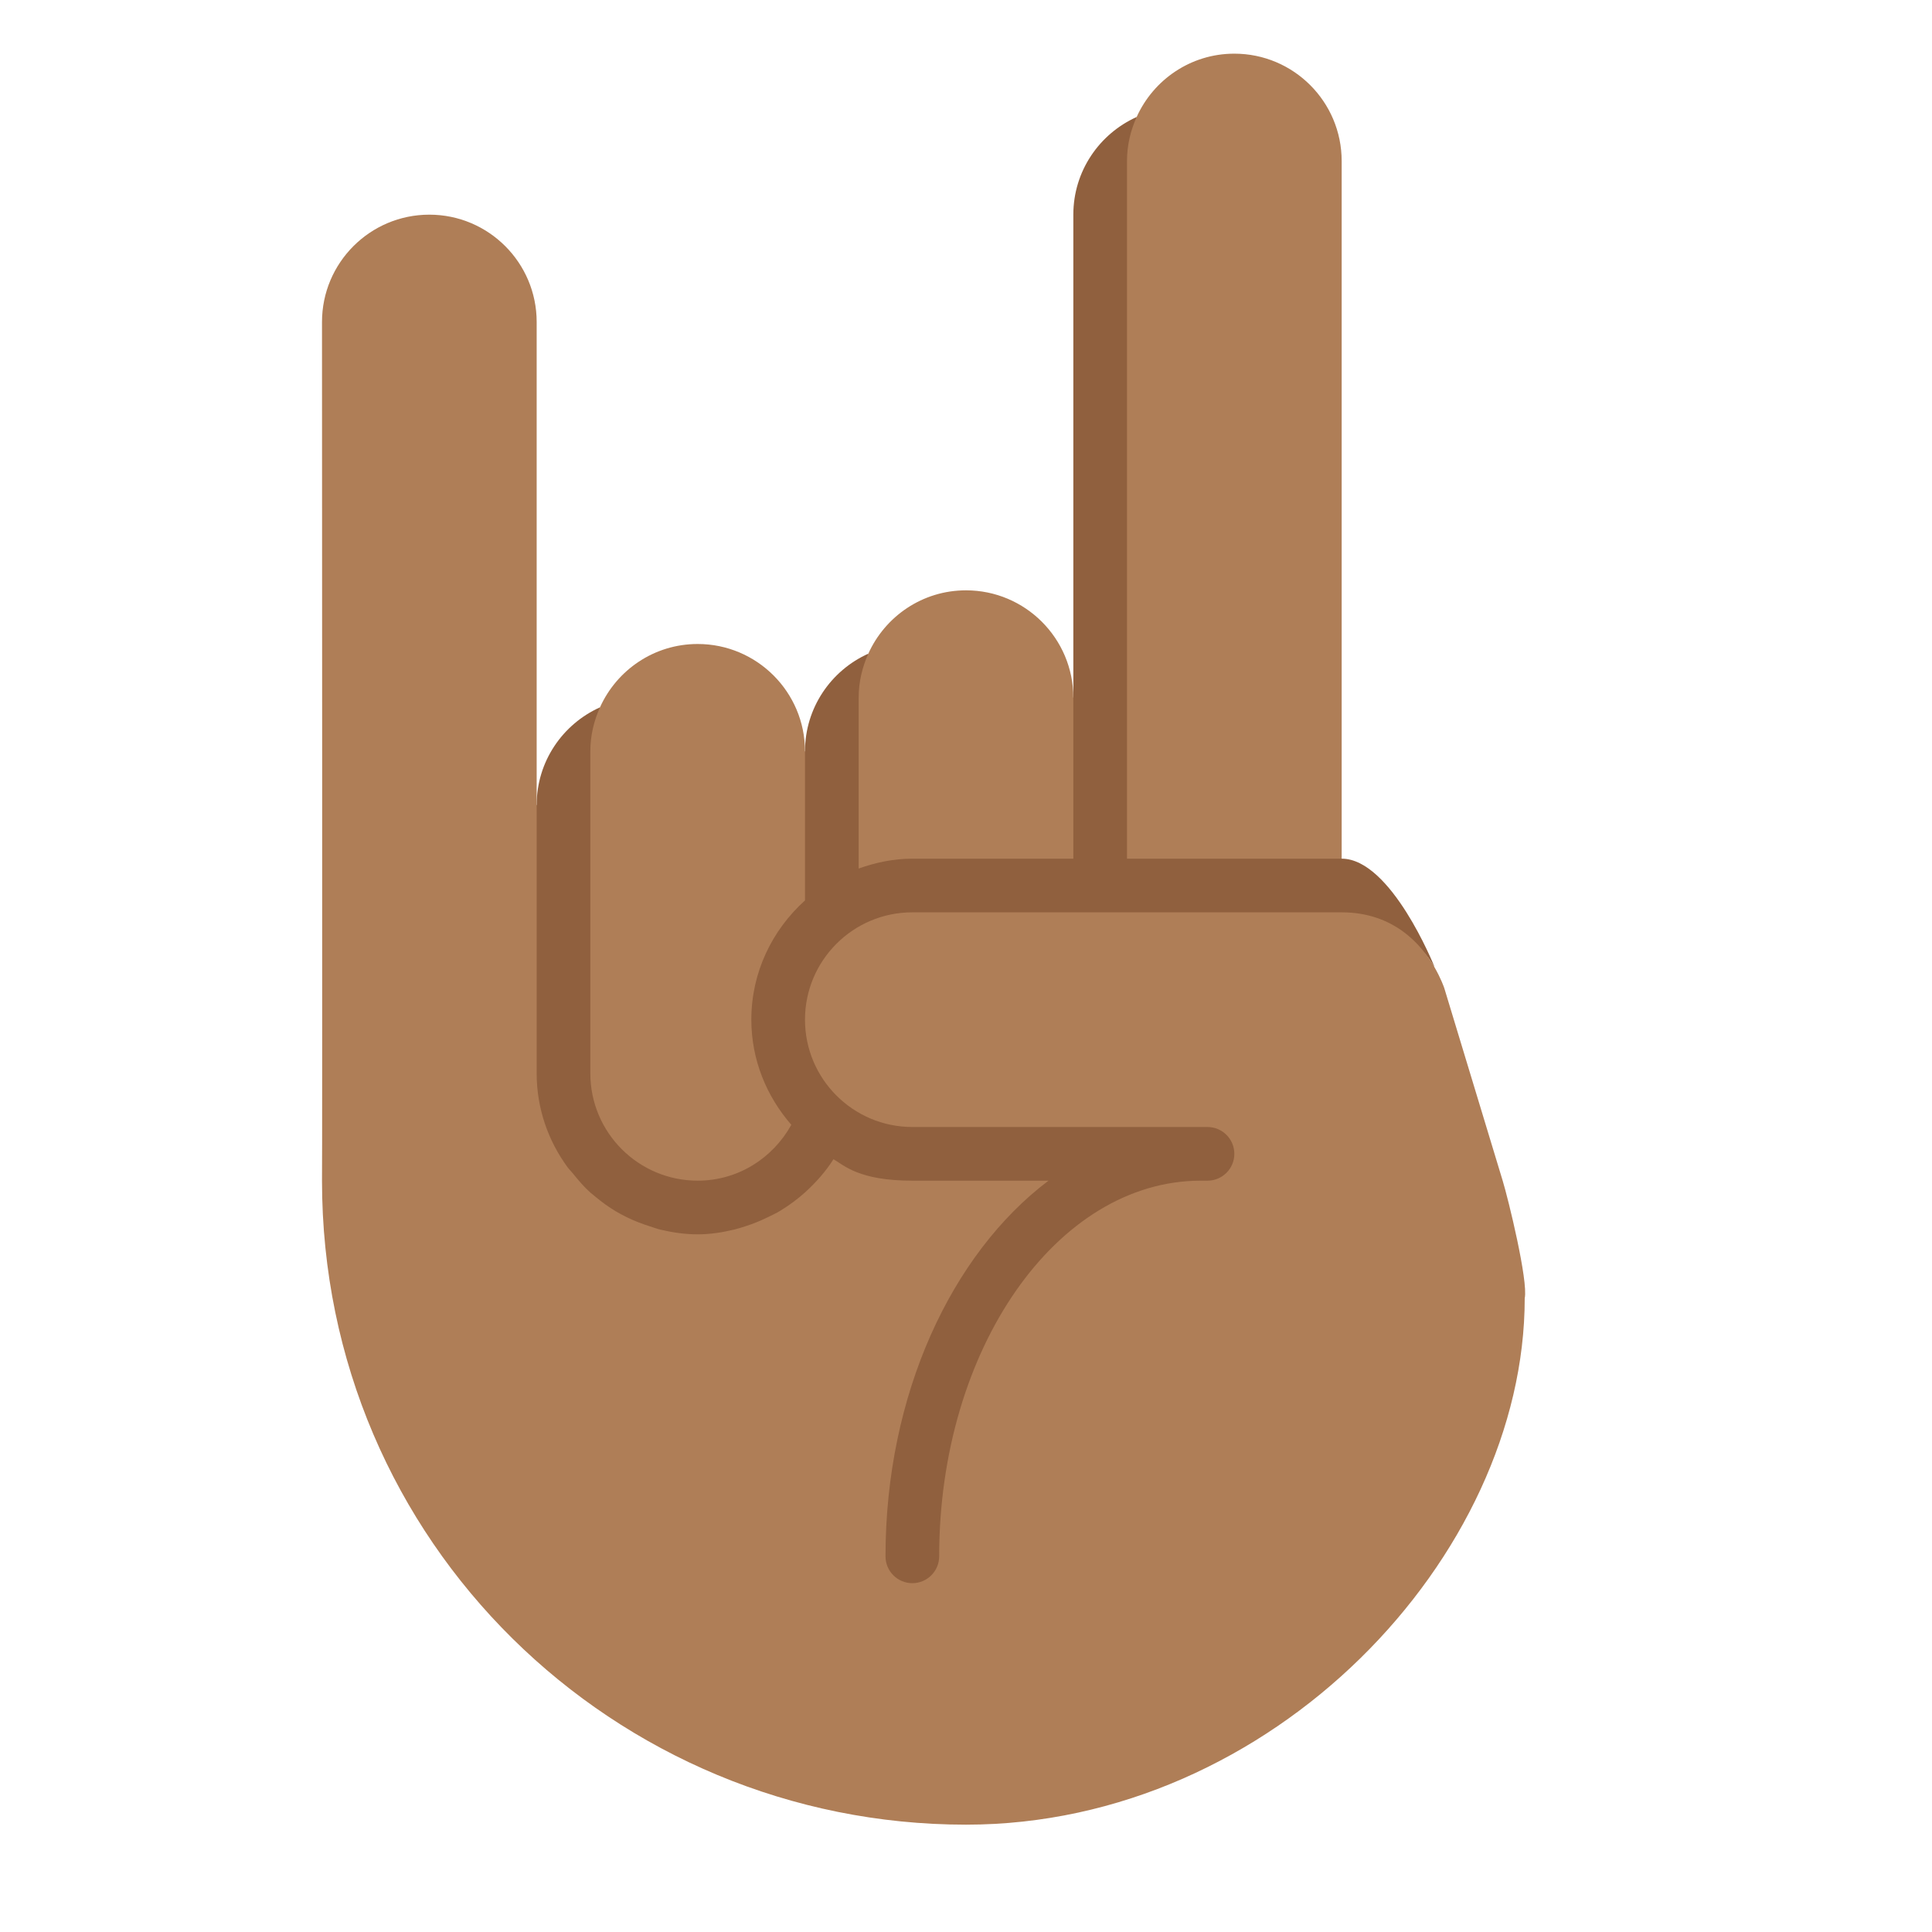 <svg xmlns="http://www.w3.org/2000/svg" viewBox="0 0 36 36"><path fill="#90603E" d="M25 17.125l-8 .021c-1.104 0-1.875.75-1.875 1.854s.771 1.854 1.875 1.854l5.266.021s.879-.104.879.625c0 .276-.369.625-.646.625 0 0-4.5-.208-4.875 6.875-.015.276-.349.625-.625.625s-.624-.349-.624-.625c0-3.01 1.396-5.938 2.867-6.823-.911 0-1.711-.052-2.242-.052-1 0-1.438-.334-1.438-.333-.146.231-.562 1.271-2.688 1.271-2.375 0-3.021-2.363-3.021-3.021v-5.021L10 15c0-.811.485-1.507 1.18-1.82l-.096 6.654c0 1.104.812 2.083 1.917 2.083.755 0 1.263-.341 1.604-.958-.458-.526-.677-1.133-.677-1.885 0-.886.318-1.795.927-2.344l.042-2.708L15 14c0-.811.485-1.507 1.18-1.82L16.125 15l-.021 1.021c.315-.111.564-.146.917-.146l2.875.021v-2.917L20 13V4c0-.811.485-1.507 1.18-1.82l-.034 13.66h3.646L25 16c.922 0 1.723 2 1.723 2l.002.015c-.244-.419-.757-.89-1.725-.89z"/><path fill="#AF7E57" d="M15 16.778c-.609.549-1 1.336-1 2.222 0 .753.287 1.433.745 1.959C14.404 21.576 13.755 22 13 22c-1.104 0-2-.896-2-2v-6c0-.293.067-.569.18-.82.313-.695 1.009-1.18 1.82-1.18 1.104 0 2 .896 2 2v2.778z"/><path fill="#AF7E57" d="M6 6c0-1.104.896-2 2-2s2 .896 2 2v14c0 .658.217 1.262.578 1.753.027.037.061.068.089.103.104.129.21.255.332.365.033.027.065.055.1.082.119.099.243.189.377.269.066.039.132.074.201.108.14.069.285.125.435.172.067.021.131.046.2.062.222.052.451.086.688.086.236 0 .461-.036.681-.089.076-.018.148-.042.223-.066.137-.044.269-.099.396-.161.082-.04.163-.076.24-.124.164-.1.318-.213.46-.341.202-.184.384-.387.53-.618l-.003-.003c.2.115.473.402 1.473.402h2.537c-1.809 1.365-3.037 3.99-3.037 7 0 .276.224.5.5.5s.5-.224.5-.5c0-3.859 2.187-7 4.875-7h.125c.276 0 .5-.224.5-.5s-.224-.5-.5-.5H17c-1.104 0-2-.896-2-2s.896-2 2-2h8c.968 0 1.481.596 1.725 1.015.126.217.185.389.188.4L28 22c.103.335.479 1.871.411 2.191C28.411 29 23.715 34 18 34c-6.537 0-12-5.25-12-12 .008.007 0-16 0-16z"/><path fill="#AF7E57" d="M20 16h-3c-.352 0-.685.072-1 .184V13c0-.293.067-.569.18-.82.313-.695 1.009-1.18 1.82-1.18 1.104 0 2 .896 2 2v3zm1 0V3c0-.293.067-.569.18-.82C21.493 1.485 22.189 1 23 1c1.104 0 2 .896 2 2v13h-4z"/></svg>